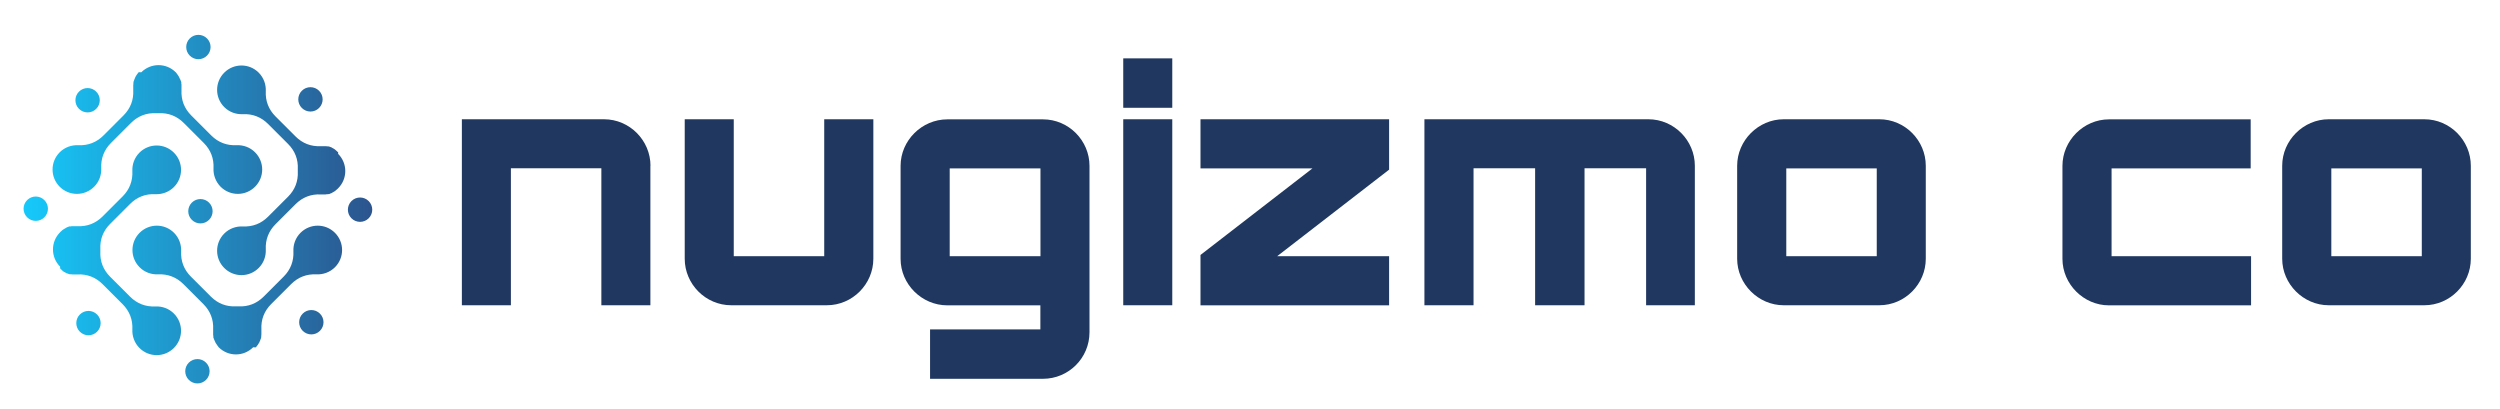 <?xml version="1.0" encoding="UTF-8"?>
<svg id="Layer_1" xmlns="http://www.w3.org/2000/svg" xmlns:xlink="http://www.w3.org/1999/xlink" viewBox="0 0 257 42">
  <defs>
    <style>
      .cls-1 {
        fill: url(#linear-gradient);
      }

      .cls-2 {
        clip-rule: evenodd;
        fill: none;
      }

      .cls-3 {
        fill: #203760;
      }

      .cls-4 {
        clip-path: url(#clippath);
      }
    </style>
    <clipPath id="clippath">
      <path class="cls-2" d="M14.26,7.42s-.03.03-.04.05h0s0,0,0,0l-.03.04h0s-.04.05-.04.05h0s-.04.05-.04.05h0s-.03.05-.03.05h-.01s-.03.05-.03.05h0s-.03.05-.03.05h0s0,0,0,0c-.01.02-.02.03-.03.05h0s0,0,0,0h0s-.03.04-.03.04v.02s-.03.04-.03.04h0s0,.01,0,.01l-.02.04h0s-.02.05-.02.05v.02s-.03.04-.03.04h0s-.02.05-.02.05v.02s-.02.03-.02.03v.02s-.02.03-.02.03v.03s-.02.03-.02.03v.02s-.02.03-.02.03v.02s-.02.04-.02.04v.02s0,0,0,0v.03s-.01,0-.01,0v.03s0,0,0,0v.03s0,0,0,0v.02s0,0,0,0v.03s-.01.03-.01.03h0s0,.04,0,.04v.02s0,.02,0,.02v.04s-.01.02-.01.02v.04s0,.01,0,.01v.03s0,0,0,0v.03s0,0,0,0v.03s0,0,0,0v.03s0,0,0,0v.03s0,0,0,0v.03s0,.03,0,.03h0s0,.03,0,.03v.03s0,0,0,0v.03s0,.03,0,.03h0s0,.06,0,.06h0s0,.07,0,.07h0s0,.04,0,.04c.05,1-.29,1.88-1,2.59l-2.06,2.06c-.71.71-1.59,1.05-2.6,1-.68-.03-1.38.21-1.9.73-.98.98-.98,2.56,0,3.54s2.56.98,3.54,0c.52-.52.76-1.21.73-1.9-.05-1,.29-1.89,1-2.6l2.06-2.06c.71-.71,1.59-1.05,2.59-1h0s0,0,0,0h.03s0,0,0,0h.03s0,0,0,0h.03s0,0,0,0h.03s0,0,0,0h.03s0,0,0,0h.03s0,0,0,0h.03s0,0,0,0h.03s0,0,0,0h0c1-.05,1.88.29,2.59,1l2.06,2.06c.71.71,1.05,1.59,1,2.6-.03.68.21,1.37.73,1.9.98.98,2.56.98,3.54,0s.98-2.56,0-3.54c-.52-.52-1.21-.76-1.9-.73-1,.05-1.89-.29-2.6-1l-2.06-2.06c-.71-.71-1.05-1.59-1-2.59v-.04s0,0,0,0v-.06s0-.01,0-.01v-.05h0s0-.04,0-.04v-.03s0,0,0,0v-.03s0-.03,0-.03h0s0-.03,0-.03v-.03s0,0,0,0v-.03s0,0,0,0v-.03s0,0,0,0v-.03s0,0,0,0v-.03s0,0,0,0h0s0-.04,0-.04v-.03s0-.02,0-.02v-.04s-.01-.02-.01-.02v-.02s-.01-.03-.01-.03h0s0-.03,0-.03v-.03s0,0,0,0v-.02s0,0,0,0v-.03s0,0,0,0v-.03s0,0,0,0v-.03s-.01,0-.01,0v-.02s-.02-.04-.02-.04v-.02s-.02-.04-.02-.04h0s0,0,0,0l-.02-.04v-.03s-.02-.03-.02-.03v-.02s-.03-.03-.03-.03v-.02s-.03-.04-.03-.04h0s-.02-.05-.02-.05v-.02s-.03-.04-.03-.04h0s-.02-.05-.02-.05h0s0-.01,0-.01l-.03-.04v-.02s-.03-.04-.03-.04h0s0,0,0,0h0s-.02-.03-.03-.05h0s0,0,0,0l-.03-.04h0s-.03-.05-.03-.05h-.01s-.03-.06-.03-.06h0s-.03-.03-.04-.05h0s-.04-.05-.04-.05h0s-.03-.05-.03-.05h0s0,0,0,0c-.01-.02-.03-.03-.05-.05-.98-.98-2.56-.98-3.54,0M6.18,27.59s.03.03.05.05h0s.04.04.04.04h.01s.04.05.04.05h0s.04.04.04.04h0s.04.04.04.04h.01s.04.04.04.04h0s.04.04.04.04h0s0,0,0,0c.02.01.03.02.05.03h0s0,0,0,0h0s.04.03.04.03h.02s.04.03.04.03h0s0,0,0,0l.04.02h.01s.04.03.04.03h.02s.04.03.04.03h0s.04.02.04.02h.02s.03.02.03.02h.02s.03.02.03.02h.03s.03.02.03.02h.02s.03.02.03.02h.02s.04.02.04.02h.02s0,0,0,0h.03s0,.01,0,.01h.03s0,0,0,0h.03s0,0,0,0h.02s0,0,0,0h.03s.03.01.03.01h0s.03,0,.03,0h.02s.02,0,.02,0h.04s.02.01.02.01h.04s.01,0,.01,0h.02s0,0,0,0h.03s0,0,0,0h.03s0,0,0,0h.03s0,0,0,0h.03s0,0,0,0h.03s.03,0,.03,0h0s.03,0,.03,0h.03s0,0,0,0h.03s.03,0,.03,0h0s.05,0,.05,0h.01s.06,0,.06,0h0s.04,0,.04,0c1-.05,1.88.29,2.59,1l2.06,2.06c.71.71,1.05,1.59,1,2.6-.03.68.21,1.38.73,1.9.98.98,2.56.98,3.54,0s.98-2.56,0-3.54c-.52-.52-1.21-.76-1.9-.73-1,.05-1.89-.29-2.6-1l-2.06-2.06c-.71-.71-1.05-1.59-1-2.59h0s0,0,0,0v-.03s0,0,0,0v-.03s0,0,0,0v-.03s0,0,0,0v-.03s0,0,0,0v-.03s0,0,0,0v-.03s0,0,0,0v-.03s0,0,0,0v-.03s0,0,0,0h0c-.05-1,.29-1.88,1-2.59l2.06-2.06c.71-.71,1.59-1.05,2.6-1,.68.03,1.38-.21,1.9-.73.98-.98.98-2.56,0-3.54s-2.56-.98-3.54,0c-.52.52-.76,1.21-.73,1.9.05,1-.29,1.89-1,2.6l-2.06,2.06c-.71.71-1.59,1.05-2.59,1h-.04s0,0,0,0h-.06s-.01,0-.01,0h-.05s0,0,0,0h-.03s-.03,0-.03,0h0s-.03,0-.03,0h-.03s0,0,0,0h-.03s-.03,0-.03,0h0s-.03,0-.03,0h0s-.03,0-.03,0h-.03s0,0,0,0h-.03s0,0,0,0h0s-.04,0-.04,0h-.03s-.02,0-.02,0h-.04s-.02.01-.02.01h-.02s-.03.01-.03.01h0s-.03,0-.03,0h-.03s0,0,0,0h-.02s0,0,0,0h-.03s0,0,0,0h-.03s0,0,0,0h-.03s0,.01,0,.01h-.02s-.04.02-.04.02h-.02s-.04.02-.04.02h0s0,0,0,0l-.04.02h-.03s-.03.02-.03.02h-.02s-.03.03-.03.03h-.02s-.04.03-.04.03h0s-.04.03-.04.03h-.02s-.04.03-.04.03h-.01s-.04.03-.04.03h0s0,0,0,0l-.04.02h-.02s-.04.04-.04.04h0s0,0,0,0h0s-.03.02-.05.03h0s0,0,0,0l-.04.03h0s-.04.03-.04.03h-.01s-.04.04-.04.04h0s-.03.03-.04.04h0s-.04.04-.04.04h-.01s-.04.04-.04.04h0s-.03.03-.05.05c-.98.98-.98,2.56,0,3.54ZM26.3,35.71s.03-.03.04-.05h0s0,0,0,0l.03-.04h0s.04-.05.04-.05h0s.04-.05.04-.05h0s.03-.05.03-.05h.01s.03-.05.03-.05h0s.03-.05.03-.05h0s0,0,0,0c.01-.02.02-.03.03-.05h0s0,0,0,0h0s.03-.04.03-.04v-.02s.04-.04.04-.04h0s0-.01,0-.01l.02-.04h0s.02-.05.02-.05v-.02s.03-.04.03-.04h0s.02-.05.02-.05v-.02s.02-.03.02-.03v-.02s.02-.03.02-.03v-.03s.02-.03.02-.03v-.02s.02-.03.02-.03v-.02s.02-.04.02-.04v-.02s0,0,0,0v-.03s.01,0,.01,0v-.03s0,0,0,0v-.03s0,0,0,0v-.02s0,0,0,0v-.03s.01-.03.01-.03h0s0-.04,0-.04v-.02s0-.02,0-.02v-.04s.01-.02.01-.02v-.04s0-.01,0-.01v-.03s0,0,0,0v-.03s0,0,0,0v-.03h0v-.03s0,0,0,0v-.03s0,0,0,0v-.03s0-.03,0-.03h0s0-.03,0-.03v-.03s0,0,0,0v-.03s0-.03,0-.03h0v-.06h0s0-.07,0-.07h0s0-.04,0-.04c-.05-1,.29-1.88,1-2.59l2.06-2.06c.71-.71,1.59-1.05,2.6-1,.68.03,1.38-.21,1.9-.73.98-.98.98-2.56,0-3.54s-2.56-.98-3.54,0c-.52.52-.76,1.21-.73,1.9.05,1-.29,1.89-1,2.6l-2.06,2.06c-.71.71-1.59,1.05-2.59,1h0s0,0,0,0h-.03s0,0,0,0h-.03s0,0,0,0h-.03s0,0,0,0h-.03s0,0,0,0h-.03s0,0,0,0h-.03s0,0,0,0h-.03s0,0,0,0h-.03s0,0,0,0h0c-1,.05-1.88-.29-2.59-1l-2.06-2.06c-.71-.71-1.05-1.59-1-2.6.03-.68-.21-1.38-.73-1.9-.98-.98-2.56-.98-3.54,0s-.98,2.56,0,3.54c.52.52,1.21.76,1.9.73,1-.05,1.89.29,2.6,1l2.06,2.06c.71.71,1.05,1.59,1,2.59v.04s0,0,0,0v.06s0,.01,0,.01v.05s0,0,0,0v.03s0,.03,0,.03h0s0,.03,0,.03v.03s0,0,0,0v.03s0,.03,0,.03h0s0,.03,0,.03h0s0,.03,0,.03h0v.03s0,0,0,0v.03s0,0,0,0h0s0,.04,0,.04v.04s0,.02,0,.02v.04s.01.02.01.02v.02s.01.03.01.03h0s0,.03,0,.03v.03s0,0,0,0v.02s0,0,0,0v.03s0,0,0,0v.03s0,0,0,0v.03s.01,0,.01,0v.02s.02.04.02.04v.02s.02.04.02.04h0s0,0,0,0l.02.04v.03s.02.03.02.03v.02s.02.03.02.03v.02s.03.04.03.04h0s.02.05.02.05v.02s.03.04.03.04h0s.02.05.02.05h0s0,.01,0,.01l.02.04v.02s.04.04.04.04h0s0,0,0,0h0s.02.03.03.05h0s0,0,0,0l.03.04h0s.03.05.03.05h.01s.03.06.03.06h0s.03.03.04.05h0s.04.05.04.05h0s.03.05.03.05h0s0,0,0,0c.01.02.03.03.04.05.98.98,2.56.98,3.54,0ZM21.28,3.95c.49.49.49,1.28,0,1.77s-1.28.49-1.77,0-.49-1.28,0-1.77,1.28-.49,1.77,0ZM2.79,20.57c.49-.49,1.28-.49,1.77,0s.49,1.28,0,1.77-1.28.49-1.77,0-.49-1.28,0-1.77ZM19.41,39.05c-.49-.49-.49-1.28,0-1.77s1.28-.49,1.77,0,.49,1.28,0,1.77-1.28.49-1.77,0ZM37.9,22.44c-.49.49-1.28.49-1.77,0s-.49-1.28,0-1.77,1.28-.49,1.77,0,.49,1.28,0,1.77ZM32.8,9.33c.49.49.49,1.28,0,1.77s-1.28.49-1.77,0-.49-1.28,0-1.77,1.28-.49,1.77,0ZM8.12,9.42c.49-.49,1.28-.49,1.77,0s.49,1.28,0,1.77-1.28.49-1.77,0-.49-1.28,0-1.77ZM8.21,34.1c-.49-.49-.49-1.28,0-1.77s1.28-.49,1.77,0,.49,1.28,0,1.77-1.28.49-1.77,0ZM32.89,34.01c-.49.49-1.28.49-1.77,0s-.49-1.28,0-1.77,1.28-.49,1.77,0,.49,1.28,0,1.77ZM21.49,22.6c-.49.49-1.28.49-1.77,0s-.49-1.28,0-1.77,1.28-.49,1.77,0,.49,1.28,0,1.77ZM34.76,15.65s-.03-.03-.05-.04h0s0,0,0,0l-.04-.03h-.01s-.04-.05-.04-.05h0s-.05-.04-.05-.04h0s-.04-.04-.04-.04h-.01s-.04-.04-.04-.04h0s-.04-.04-.04-.04h0s0,0,0,0c-.02-.01-.03-.02-.05-.03h0s0,0,0,0h0s-.04-.03-.04-.03h-.02s-.04-.04-.04-.04h0s0,0,0,0l-.04-.02h-.01s-.04-.03-.04-.03h-.02s-.04-.03-.04-.03h0s-.04-.03-.04-.03h-.02s-.03-.02-.03-.02h-.02s-.03-.02-.03-.02h-.03s-.03-.02-.03-.02h-.02s-.03-.02-.03-.02h-.02s-.04-.02-.04-.02h-.02s0,0,0,0h-.03s0-.01,0-.01h-.03s0,0,0,0h-.03s0,0,0,0h-.02s0,0,0,0h-.03s-.03-.01-.03-.01h0s-.03,0-.03,0h-.02s-.02,0-.02,0h-.04s-.02-.01-.02-.01h-.04s-.01,0-.01,0h-.03s0,0,0,0h-.03s0,0,0,0h-.03s0,0,0,0h-.03s0,0,0,0h-.03s0,0,0,0h-.03s-.03,0-.03,0h0s-.03,0-.03,0h-.03s0,0,0,0h-.03s-.03,0-.03,0h0s-.05,0-.05,0h-.01s-.05,0-.05,0h0s-.04,0-.04,0c-1,.05-1.88-.29-2.59-1l-2.06-2.06c-.71-.71-1.05-1.59-1-2.6.03-.68-.21-1.38-.73-1.9-.98-.98-2.56-.98-3.54,0s-.98,2.56,0,3.54c.52.52,1.21.76,1.9.73,1-.05,1.89.29,2.6,1l2.06,2.06c.71.71,1.05,1.59,1,2.59h0s0,0,0,0v.03s0,0,0,0v.03s0,0,0,0v.03s0,0,0,0v.03s0,0,0,0v.03h0s0,.03,0,.03h0s0,.03,0,.03h0s0,.03,0,.03h0s0,0,0,0c.05,1-.29,1.88-1,2.59l-2.06,2.06c-.71.71-1.59,1.05-2.6,1-.68-.03-1.38.21-1.9.73-.98.98-.98,2.56,0,3.54s2.56.98,3.54,0c.52-.52.76-1.21.73-1.9-.05-1,.29-1.89,1-2.6l2.06-2.06c.71-.71,1.59-1.05,2.59-1h.04s0,0,0,0h.05s.01,0,.01,0h.05s0,0,0,0h.03s.03,0,.03,0h0s.03,0,.03,0h.03s0,0,0,0h.03s.03,0,.03,0h0s.03,0,.03,0h0s.03,0,.03,0h0s.03,0,.03,0h0s.03,0,.03,0h0s0,0,0,0h.04s.04-.01.04-.01h.02s.04-.01.04-.01h.02s.02,0,.02,0h.03s0,0,0,0h.03s.03-.01.03-.01h0s.02,0,.02,0h0s.03,0,.03,0h0s.03,0,.03,0h0s.03-.01.03-.01h0s.02,0,.02,0h.04s.02-.02.02-.02l.04-.02h0s0,0,0,0l.04-.02h.03s.03-.02.03-.02h.02s.03-.02.03-.02h.02s.04-.03.04-.03h0s.04-.03.04-.03h.02s.04-.03.04-.03h.01s.04-.03.04-.03h0s0,0,0,0l.04-.02h.02s.04-.04.04-.04h0s0,0,0,0h0s.03-.02.05-.03h0s0,0,0,0l.04-.03h0s.04-.04.04-.04h.01s.04-.04.04-.04h0s.03-.03.05-.04h0s.04-.04.04-.04h.01s.04-.04.04-.04h0s.03-.03.05-.05c.98-.98.98-2.56,0-3.54Z"/>
    </clipPath>
    <linearGradient id="linear-gradient" x1=".98" y1="20.75" x2="41.36" y2="20.75" gradientUnits="userSpaceOnUse">
      <stop offset="0" stop-color="#15ceff"/>
      <stop offset="1" stop-color="#2e4a84"/>
    </linearGradient>
  </defs>
  <g>
    <path class="cls-3" d="M66.86,17.04v14.34h-5.04v-14.08h-9.3v14.08h-5.04V12.26h14.61c2.64,0,4.78,2.18,4.78,4.78Z"/>
    <path class="cls-3" d="M89.78,12.26v14.34c0,2.6-2.14,4.78-4.78,4.78h-9.83c-2.64,0-4.78-2.18-4.78-4.78v-14.34h5.04v14.08h9.3v-14.08h5.05Z"/>
    <path class="cls-3" d="M107.22,38.94h-11.61v-5.08h11.34v-2.47h-9.56c-2.64,0-4.81-2.18-4.81-4.78v-9.56c0-2.6,2.18-4.78,4.81-4.78h9.83c2.64,0,4.78,2.18,4.78,4.78v17.11c0,2.64-2.14,4.78-4.78,4.78ZM97.63,26.34h9.33v-9.03h-9.33v9.03Z"/>
    <path class="cls-3" d="M120.51,6v5.08h-5.04v-5.08h5.04ZM115.47,12.26h5.04v19.12h-5.04V12.26Z"/>
    <path class="cls-3" d="M123.41,12.26h19.39v5.18l-11.51,8.9h11.51v5.05h-19.39v-5.18l11.51-8.9h-11.51v-5.04Z"/>
    <path class="cls-3" d="M174.23,17.04v14.34h-5.01v-14.08h-6.33v14.08h-5.08v-14.08h-6.33v14.08h-5.05V12.26h23.02c2.64,0,4.78,2.18,4.78,4.78Z"/>
    <path class="cls-3" d="M193.19,12.26c2.64,0,4.78,2.18,4.78,4.78v9.56c0,2.6-2.14,4.78-4.78,4.78h-9.83c-2.6,0-4.78-2.18-4.78-4.78v-9.56c0-2.6,2.18-4.78,4.78-4.78h9.83ZM183.63,26.34h9.3v-9.03h-9.3v9.03Z"/>
    <path class="cls-3" d="M217.07,17.31v9.03h14.34v5.05h-14.61c-2.6,0-4.78-2.18-4.78-4.78v-9.56c0-2.6,2.18-4.78,4.78-4.78h14.57v5.04h-14.31Z"/>
    <path class="cls-3" d="M249.22,12.26c2.64,0,4.78,2.18,4.78,4.78v9.56c0,2.6-2.14,4.78-4.78,4.78h-9.83c-2.6,0-4.78-2.18-4.78-4.78v-9.56c0-2.6,2.18-4.78,4.78-4.78h9.83ZM239.66,26.34h9.3v-9.03h-9.3v9.03Z"/>
  </g>
  <g class="cls-4">
    <rect class="cls-1" x=".98" y=".56" width="40.38" height="40.38"/>
  </g>
</svg>
